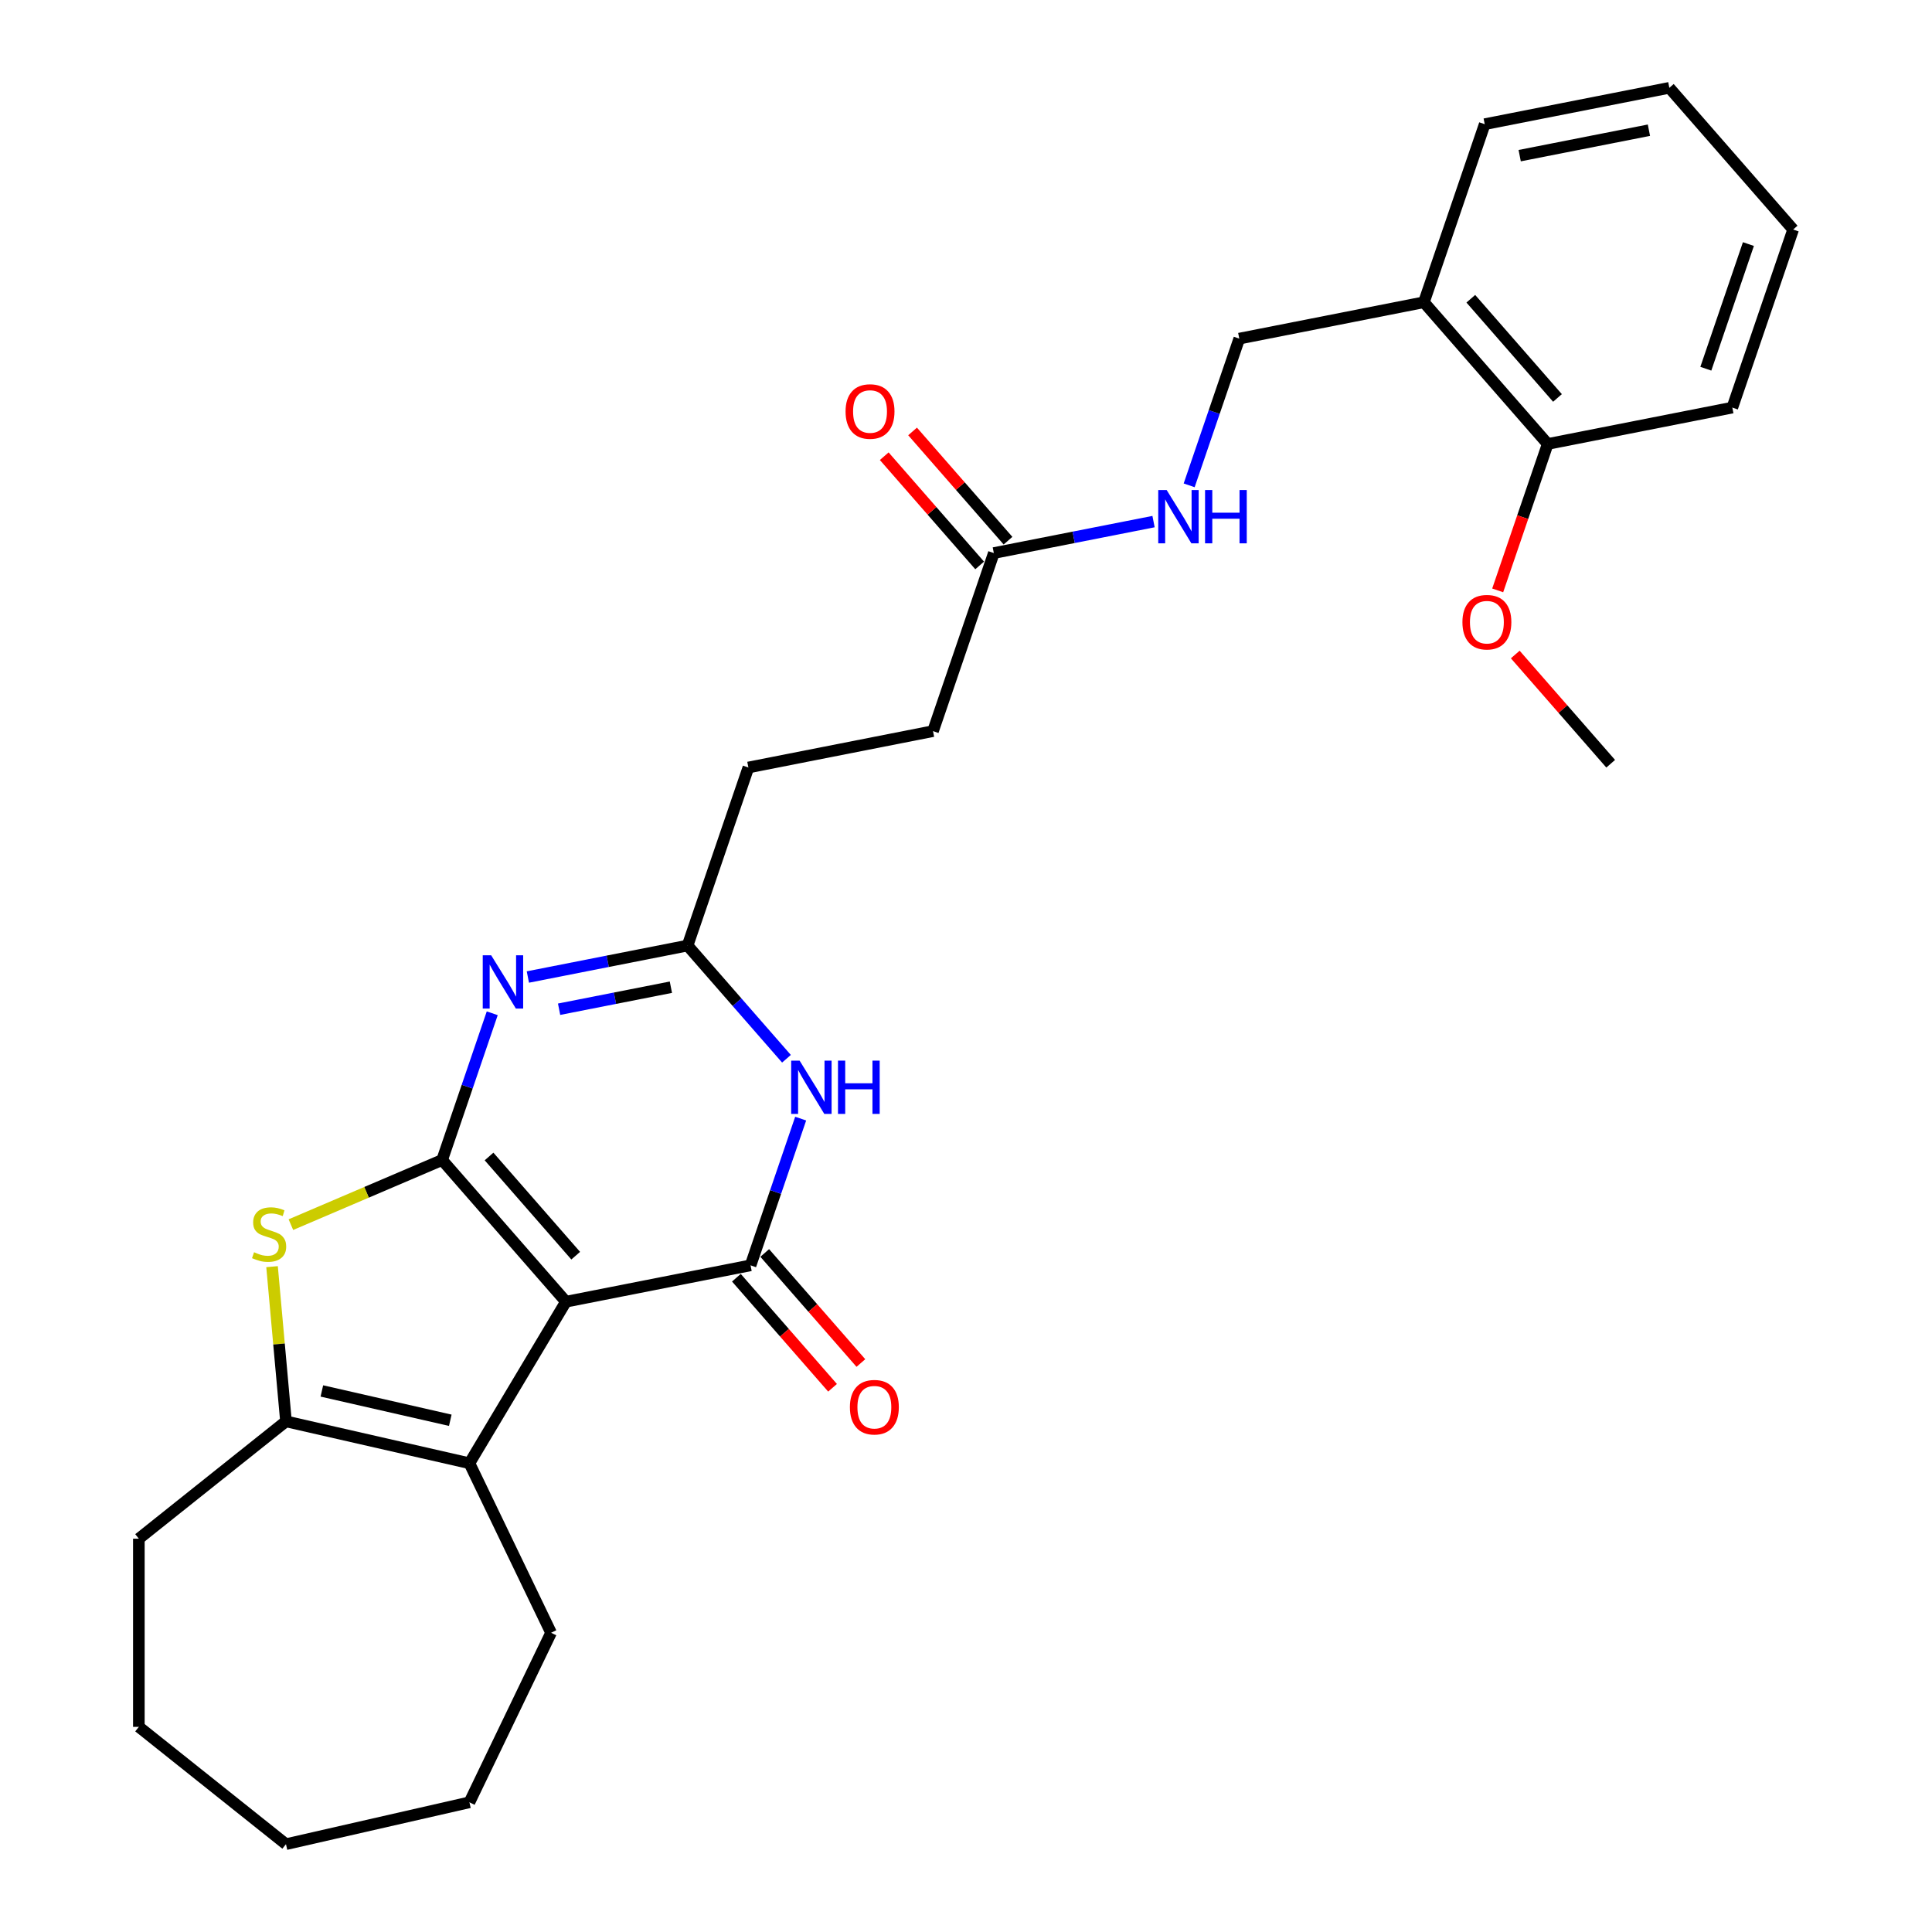 <?xml version='1.0' encoding='iso-8859-1'?>
<svg version='1.1' baseProfile='full'
              xmlns='http://www.w3.org/2000/svg'
                      xmlns:rdkit='http://www.rdkit.org/xml'
                      xmlns:xlink='http://www.w3.org/1999/xlink'
                  xml:space='preserve'
width='1000px' height='1000px' viewBox='0 0 1000 1000'>
<!-- END OF HEADER -->
<rect style='opacity:1.0;fill:#FFFFFF;stroke:none' width='1000' height='1000' x='0' y='0'> </rect>
<path class='bond-0' d='M 228.847,600.413 L 292.928,673.76' style='fill:none;fill-rule:evenodd;stroke:#000000;stroke-width:6px;stroke-linecap:butt;stroke-linejoin:miter;stroke-opacity:1' />
<path class='bond-0' d='M 253.129,598.599 L 297.985,649.941' style='fill:none;fill-rule:evenodd;stroke:#000000;stroke-width:6px;stroke-linecap:butt;stroke-linejoin:miter;stroke-opacity:1' />
<path class='bond-2' d='M 228.847,600.413 L 241.816,562.442' style='fill:none;fill-rule:evenodd;stroke:#000000;stroke-width:6px;stroke-linecap:butt;stroke-linejoin:miter;stroke-opacity:1' />
<path class='bond-2' d='M 241.816,562.442 L 254.785,524.47' style='fill:none;fill-rule:evenodd;stroke:#0000FF;stroke-width:6px;stroke-linecap:butt;stroke-linejoin:miter;stroke-opacity:1' />
<path class='bond-3' d='M 228.847,600.413 L 189.707,617.142' style='fill:none;fill-rule:evenodd;stroke:#000000;stroke-width:6px;stroke-linecap:butt;stroke-linejoin:miter;stroke-opacity:1' />
<path class='bond-3' d='M 189.707,617.142 L 150.567,633.872' style='fill:none;fill-rule:evenodd;stroke:#CCCC00;stroke-width:6px;stroke-linecap:butt;stroke-linejoin:miter;stroke-opacity:1' />
<path class='bond-1' d='M 292.928,673.76 L 388.489,654.937' style='fill:none;fill-rule:evenodd;stroke:#000000;stroke-width:6px;stroke-linecap:butt;stroke-linejoin:miter;stroke-opacity:1' />
<path class='bond-4' d='M 292.928,673.76 L 242.973,757.37' style='fill:none;fill-rule:evenodd;stroke:#000000;stroke-width:6px;stroke-linecap:butt;stroke-linejoin:miter;stroke-opacity:1' />
<path class='bond-9' d='M 381.154,661.345 L 406.038,689.828' style='fill:none;fill-rule:evenodd;stroke:#000000;stroke-width:6px;stroke-linecap:butt;stroke-linejoin:miter;stroke-opacity:1' />
<path class='bond-9' d='M 406.038,689.828 L 430.923,718.31' style='fill:none;fill-rule:evenodd;stroke:#FF0000;stroke-width:6px;stroke-linecap:butt;stroke-linejoin:miter;stroke-opacity:1' />
<path class='bond-9' d='M 395.823,648.529 L 420.708,677.011' style='fill:none;fill-rule:evenodd;stroke:#000000;stroke-width:6px;stroke-linecap:butt;stroke-linejoin:miter;stroke-opacity:1' />
<path class='bond-9' d='M 420.708,677.011 L 445.592,705.494' style='fill:none;fill-rule:evenodd;stroke:#FF0000;stroke-width:6px;stroke-linecap:butt;stroke-linejoin:miter;stroke-opacity:1' />
<path class='bond-29' d='M 388.489,654.937 L 401.458,616.966' style='fill:none;fill-rule:evenodd;stroke:#000000;stroke-width:6px;stroke-linecap:butt;stroke-linejoin:miter;stroke-opacity:1' />
<path class='bond-29' d='M 401.458,616.966 L 414.426,578.994' style='fill:none;fill-rule:evenodd;stroke:#0000FF;stroke-width:6px;stroke-linecap:butt;stroke-linejoin:miter;stroke-opacity:1' />
<path class='bond-7' d='M 273.222,505.704 L 314.555,497.563' style='fill:none;fill-rule:evenodd;stroke:#0000FF;stroke-width:6px;stroke-linecap:butt;stroke-linejoin:miter;stroke-opacity:1' />
<path class='bond-7' d='M 314.555,497.563 L 355.887,489.421' style='fill:none;fill-rule:evenodd;stroke:#000000;stroke-width:6px;stroke-linecap:butt;stroke-linejoin:miter;stroke-opacity:1' />
<path class='bond-7' d='M 289.386,522.374 L 318.319,516.675' style='fill:none;fill-rule:evenodd;stroke:#0000FF;stroke-width:6px;stroke-linecap:butt;stroke-linejoin:miter;stroke-opacity:1' />
<path class='bond-7' d='M 318.319,516.675 L 347.252,510.976' style='fill:none;fill-rule:evenodd;stroke:#000000;stroke-width:6px;stroke-linecap:butt;stroke-linejoin:miter;stroke-opacity:1' />
<path class='bond-6' d='M 140.812,655.62 L 144.415,695.658' style='fill:none;fill-rule:evenodd;stroke:#CCCC00;stroke-width:6px;stroke-linecap:butt;stroke-linejoin:miter;stroke-opacity:1' />
<path class='bond-6' d='M 144.415,695.658 L 148.019,735.697' style='fill:none;fill-rule:evenodd;stroke:#000000;stroke-width:6px;stroke-linecap:butt;stroke-linejoin:miter;stroke-opacity:1' />
<path class='bond-17' d='M 242.973,757.37 L 285.232,845.121' style='fill:none;fill-rule:evenodd;stroke:#000000;stroke-width:6px;stroke-linecap:butt;stroke-linejoin:miter;stroke-opacity:1' />
<path class='bond-28' d='M 242.973,757.37 L 148.019,735.697' style='fill:none;fill-rule:evenodd;stroke:#000000;stroke-width:6px;stroke-linecap:butt;stroke-linejoin:miter;stroke-opacity:1' />
<path class='bond-28' d='M 233.065,735.128 L 166.596,719.957' style='fill:none;fill-rule:evenodd;stroke:#000000;stroke-width:6px;stroke-linecap:butt;stroke-linejoin:miter;stroke-opacity:1' />
<path class='bond-5' d='M 407.073,548.008 L 381.48,518.715' style='fill:none;fill-rule:evenodd;stroke:#0000FF;stroke-width:6px;stroke-linecap:butt;stroke-linejoin:miter;stroke-opacity:1' />
<path class='bond-5' d='M 381.48,518.715 L 355.887,489.421' style='fill:none;fill-rule:evenodd;stroke:#000000;stroke-width:6px;stroke-linecap:butt;stroke-linejoin:miter;stroke-opacity:1' />
<path class='bond-18' d='M 148.019,735.697 L 71.871,796.423' style='fill:none;fill-rule:evenodd;stroke:#000000;stroke-width:6px;stroke-linecap:butt;stroke-linejoin:miter;stroke-opacity:1' />
<path class='bond-15' d='M 355.887,489.421 L 387.367,397.252' style='fill:none;fill-rule:evenodd;stroke:#000000;stroke-width:6px;stroke-linecap:butt;stroke-linejoin:miter;stroke-opacity:1' />
<path class='bond-8' d='M 514.407,286.26 L 482.927,378.43' style='fill:none;fill-rule:evenodd;stroke:#000000;stroke-width:6px;stroke-linecap:butt;stroke-linejoin:miter;stroke-opacity:1' />
<path class='bond-11' d='M 514.407,286.26 L 555.74,278.119' style='fill:none;fill-rule:evenodd;stroke:#000000;stroke-width:6px;stroke-linecap:butt;stroke-linejoin:miter;stroke-opacity:1' />
<path class='bond-11' d='M 555.74,278.119 L 597.072,269.978' style='fill:none;fill-rule:evenodd;stroke:#0000FF;stroke-width:6px;stroke-linecap:butt;stroke-linejoin:miter;stroke-opacity:1' />
<path class='bond-14' d='M 521.742,279.852 L 497.045,251.584' style='fill:none;fill-rule:evenodd;stroke:#000000;stroke-width:6px;stroke-linecap:butt;stroke-linejoin:miter;stroke-opacity:1' />
<path class='bond-14' d='M 497.045,251.584 L 472.348,223.316' style='fill:none;fill-rule:evenodd;stroke:#FF0000;stroke-width:6px;stroke-linecap:butt;stroke-linejoin:miter;stroke-opacity:1' />
<path class='bond-14' d='M 507.072,292.669 L 482.375,264.401' style='fill:none;fill-rule:evenodd;stroke:#000000;stroke-width:6px;stroke-linecap:butt;stroke-linejoin:miter;stroke-opacity:1' />
<path class='bond-14' d='M 482.375,264.401 L 457.678,236.133' style='fill:none;fill-rule:evenodd;stroke:#FF0000;stroke-width:6px;stroke-linecap:butt;stroke-linejoin:miter;stroke-opacity:1' />
<path class='bond-10' d='M 737.008,156.446 L 641.447,175.269' style='fill:none;fill-rule:evenodd;stroke:#000000;stroke-width:6px;stroke-linecap:butt;stroke-linejoin:miter;stroke-opacity:1' />
<path class='bond-13' d='M 737.008,156.446 L 801.089,229.793' style='fill:none;fill-rule:evenodd;stroke:#000000;stroke-width:6px;stroke-linecap:butt;stroke-linejoin:miter;stroke-opacity:1' />
<path class='bond-13' d='M 761.289,154.632 L 806.146,205.975' style='fill:none;fill-rule:evenodd;stroke:#000000;stroke-width:6px;stroke-linecap:butt;stroke-linejoin:miter;stroke-opacity:1' />
<path class='bond-20' d='M 737.008,156.446 L 768.487,64.277' style='fill:none;fill-rule:evenodd;stroke:#000000;stroke-width:6px;stroke-linecap:butt;stroke-linejoin:miter;stroke-opacity:1' />
<path class='bond-12' d='M 615.51,251.212 L 628.478,213.24' style='fill:none;fill-rule:evenodd;stroke:#0000FF;stroke-width:6px;stroke-linecap:butt;stroke-linejoin:miter;stroke-opacity:1' />
<path class='bond-12' d='M 628.478,213.24 L 641.447,175.269' style='fill:none;fill-rule:evenodd;stroke:#000000;stroke-width:6px;stroke-linecap:butt;stroke-linejoin:miter;stroke-opacity:1' />
<path class='bond-19' d='M 801.089,229.793 L 788.147,267.686' style='fill:none;fill-rule:evenodd;stroke:#000000;stroke-width:6px;stroke-linecap:butt;stroke-linejoin:miter;stroke-opacity:1' />
<path class='bond-19' d='M 788.147,267.686 L 775.205,305.58' style='fill:none;fill-rule:evenodd;stroke:#FF0000;stroke-width:6px;stroke-linecap:butt;stroke-linejoin:miter;stroke-opacity:1' />
<path class='bond-21' d='M 801.089,229.793 L 896.65,210.97' style='fill:none;fill-rule:evenodd;stroke:#000000;stroke-width:6px;stroke-linecap:butt;stroke-linejoin:miter;stroke-opacity:1' />
<path class='bond-16' d='M 387.367,397.252 L 482.927,378.43' style='fill:none;fill-rule:evenodd;stroke:#000000;stroke-width:6px;stroke-linecap:butt;stroke-linejoin:miter;stroke-opacity:1' />
<path class='bond-23' d='M 285.232,845.121 L 242.973,932.873' style='fill:none;fill-rule:evenodd;stroke:#000000;stroke-width:6px;stroke-linecap:butt;stroke-linejoin:miter;stroke-opacity:1' />
<path class='bond-24' d='M 71.871,796.423 L 71.871,893.82' style='fill:none;fill-rule:evenodd;stroke:#000000;stroke-width:6px;stroke-linecap:butt;stroke-linejoin:miter;stroke-opacity:1' />
<path class='bond-22' d='M 784.296,338.773 L 808.993,367.041' style='fill:none;fill-rule:evenodd;stroke:#FF0000;stroke-width:6px;stroke-linecap:butt;stroke-linejoin:miter;stroke-opacity:1' />
<path class='bond-22' d='M 808.993,367.041 L 833.691,395.309' style='fill:none;fill-rule:evenodd;stroke:#000000;stroke-width:6px;stroke-linecap:butt;stroke-linejoin:miter;stroke-opacity:1' />
<path class='bond-25' d='M 768.487,64.277 L 864.048,45.455' style='fill:none;fill-rule:evenodd;stroke:#000000;stroke-width:6px;stroke-linecap:butt;stroke-linejoin:miter;stroke-opacity:1' />
<path class='bond-25' d='M 786.586,80.566 L 853.479,67.39' style='fill:none;fill-rule:evenodd;stroke:#000000;stroke-width:6px;stroke-linecap:butt;stroke-linejoin:miter;stroke-opacity:1' />
<path class='bond-31' d='M 896.65,210.97 L 928.129,118.801' style='fill:none;fill-rule:evenodd;stroke:#000000;stroke-width:6px;stroke-linecap:butt;stroke-linejoin:miter;stroke-opacity:1' />
<path class='bond-31' d='M 882.938,190.849 L 904.973,126.331' style='fill:none;fill-rule:evenodd;stroke:#000000;stroke-width:6px;stroke-linecap:butt;stroke-linejoin:miter;stroke-opacity:1' />
<path class='bond-30' d='M 242.973,932.873 L 148.019,954.545' style='fill:none;fill-rule:evenodd;stroke:#000000;stroke-width:6px;stroke-linecap:butt;stroke-linejoin:miter;stroke-opacity:1' />
<path class='bond-27' d='M 71.871,893.82 L 148.019,954.545' style='fill:none;fill-rule:evenodd;stroke:#000000;stroke-width:6px;stroke-linecap:butt;stroke-linejoin:miter;stroke-opacity:1' />
<path class='bond-26' d='M 864.048,45.455 L 928.129,118.801' style='fill:none;fill-rule:evenodd;stroke:#000000;stroke-width:6px;stroke-linecap:butt;stroke-linejoin:miter;stroke-opacity:1' />
<path  class='atom-3' d='M 254.23 494.452
L 263.268 509.062
Q 264.164 510.503, 265.606 513.114
Q 267.047 515.724, 267.125 515.88
L 267.125 494.452
L 270.787 494.452
L 270.787 522.035
L 267.008 522.035
L 257.307 506.062
Q 256.178 504.192, 254.97 502.049
Q 253.801 499.907, 253.45 499.244
L 253.45 522.035
L 249.866 522.035
L 249.866 494.452
L 254.23 494.452
' fill='#0000FF'/>
<path  class='atom-4' d='M 131.496 648.159
Q 131.808 648.276, 133.094 648.822
Q 134.379 649.367, 135.782 649.718
Q 137.223 650.029, 138.626 650.029
Q 141.236 650.029, 142.755 648.783
Q 144.275 647.497, 144.275 645.276
Q 144.275 643.757, 143.496 642.822
Q 142.755 641.887, 141.587 641.38
Q 140.418 640.874, 138.47 640.29
Q 136.016 639.549, 134.535 638.848
Q 133.094 638.147, 132.042 636.666
Q 131.029 635.186, 131.029 632.693
Q 131.029 629.225, 133.366 627.083
Q 135.743 624.94, 140.418 624.94
Q 143.612 624.94, 147.236 626.459
L 146.34 629.459
Q 143.028 628.096, 140.535 628.096
Q 137.847 628.096, 136.366 629.225
Q 134.886 630.316, 134.925 632.225
Q 134.925 633.706, 135.665 634.602
Q 136.444 635.498, 137.535 636.004
Q 138.665 636.511, 140.535 637.095
Q 143.028 637.874, 144.509 638.653
Q 145.989 639.433, 147.041 641.03
Q 148.132 642.588, 148.132 645.276
Q 148.132 649.094, 145.56 651.159
Q 143.028 653.185, 138.782 653.185
Q 136.327 653.185, 134.457 652.64
Q 132.626 652.133, 130.444 651.237
L 131.496 648.159
' fill='#CCCC00'/>
<path  class='atom-6' d='M 413.871 548.977
L 422.91 563.586
Q 423.806 565.028, 425.247 567.638
Q 426.689 570.248, 426.767 570.404
L 426.767 548.977
L 430.429 548.977
L 430.429 576.559
L 426.65 576.559
L 416.949 560.586
Q 415.819 558.716, 414.612 556.574
Q 413.443 554.431, 413.092 553.769
L 413.092 576.559
L 409.508 576.559
L 409.508 548.977
L 413.871 548.977
' fill='#0000FF'/>
<path  class='atom-6' d='M 433.74 548.977
L 437.48 548.977
L 437.48 560.703
L 451.583 560.703
L 451.583 548.977
L 455.323 548.977
L 455.323 576.559
L 451.583 576.559
L 451.583 563.82
L 437.48 563.82
L 437.48 576.559
L 433.74 576.559
L 433.74 548.977
' fill='#0000FF'/>
<path  class='atom-10' d='M 439.908 728.362
Q 439.908 721.739, 443.181 718.038
Q 446.453 714.337, 452.57 714.337
Q 458.686 714.337, 461.959 718.038
Q 465.231 721.739, 465.231 728.362
Q 465.231 735.063, 461.92 738.881
Q 458.608 742.66, 452.57 742.66
Q 446.492 742.66, 443.181 738.881
Q 439.908 735.102, 439.908 728.362
M 452.57 739.543
Q 456.777 739.543, 459.037 736.738
Q 461.336 733.894, 461.336 728.362
Q 461.336 722.947, 459.037 720.219
Q 456.777 717.453, 452.57 717.453
Q 448.362 717.453, 446.064 720.18
Q 443.804 722.908, 443.804 728.362
Q 443.804 733.933, 446.064 736.738
Q 448.362 739.543, 452.57 739.543
' fill='#FF0000'/>
<path  class='atom-12' d='M 603.871 253.647
L 612.909 268.256
Q 613.805 269.698, 615.247 272.308
Q 616.688 274.918, 616.766 275.074
L 616.766 253.647
L 620.428 253.647
L 620.428 281.229
L 616.649 281.229
L 606.948 265.256
Q 605.819 263.386, 604.611 261.243
Q 603.442 259.101, 603.091 258.438
L 603.091 281.229
L 599.507 281.229
L 599.507 253.647
L 603.871 253.647
' fill='#0000FF'/>
<path  class='atom-12' d='M 623.74 253.647
L 627.48 253.647
L 627.48 265.373
L 641.583 265.373
L 641.583 253.647
L 645.323 253.647
L 645.323 281.229
L 641.583 281.229
L 641.583 268.49
L 627.48 268.49
L 627.48 281.229
L 623.74 281.229
L 623.74 253.647
' fill='#0000FF'/>
<path  class='atom-15' d='M 437.664 212.992
Q 437.664 206.369, 440.937 202.668
Q 444.209 198.967, 450.326 198.967
Q 456.442 198.967, 459.715 202.668
Q 462.988 206.369, 462.988 212.992
Q 462.988 219.693, 459.676 223.51
Q 456.365 227.289, 450.326 227.289
Q 444.248 227.289, 440.937 223.51
Q 437.664 219.731, 437.664 212.992
M 450.326 224.173
Q 454.534 224.173, 456.793 221.368
Q 459.092 218.524, 459.092 212.992
Q 459.092 207.576, 456.793 204.849
Q 454.534 202.083, 450.326 202.083
Q 446.118 202.083, 443.82 204.81
Q 441.56 207.537, 441.56 212.992
Q 441.56 218.563, 443.82 221.368
Q 446.118 224.173, 450.326 224.173
' fill='#FF0000'/>
<path  class='atom-20' d='M 756.948 322.04
Q 756.948 315.417, 760.22 311.716
Q 763.493 308.015, 769.609 308.015
Q 775.726 308.015, 778.998 311.716
Q 782.271 315.417, 782.271 322.04
Q 782.271 328.741, 778.96 332.559
Q 775.648 336.338, 769.609 336.338
Q 763.532 336.338, 760.22 332.559
Q 756.948 328.78, 756.948 322.04
M 769.609 333.221
Q 773.817 333.221, 776.077 330.416
Q 778.375 327.572, 778.375 322.04
Q 778.375 316.625, 776.077 313.898
Q 773.817 311.132, 769.609 311.132
Q 765.402 311.132, 763.103 313.859
Q 760.844 316.586, 760.844 322.04
Q 760.844 327.611, 763.103 330.416
Q 765.402 333.221, 769.609 333.221
' fill='#FF0000'/>
</svg>
